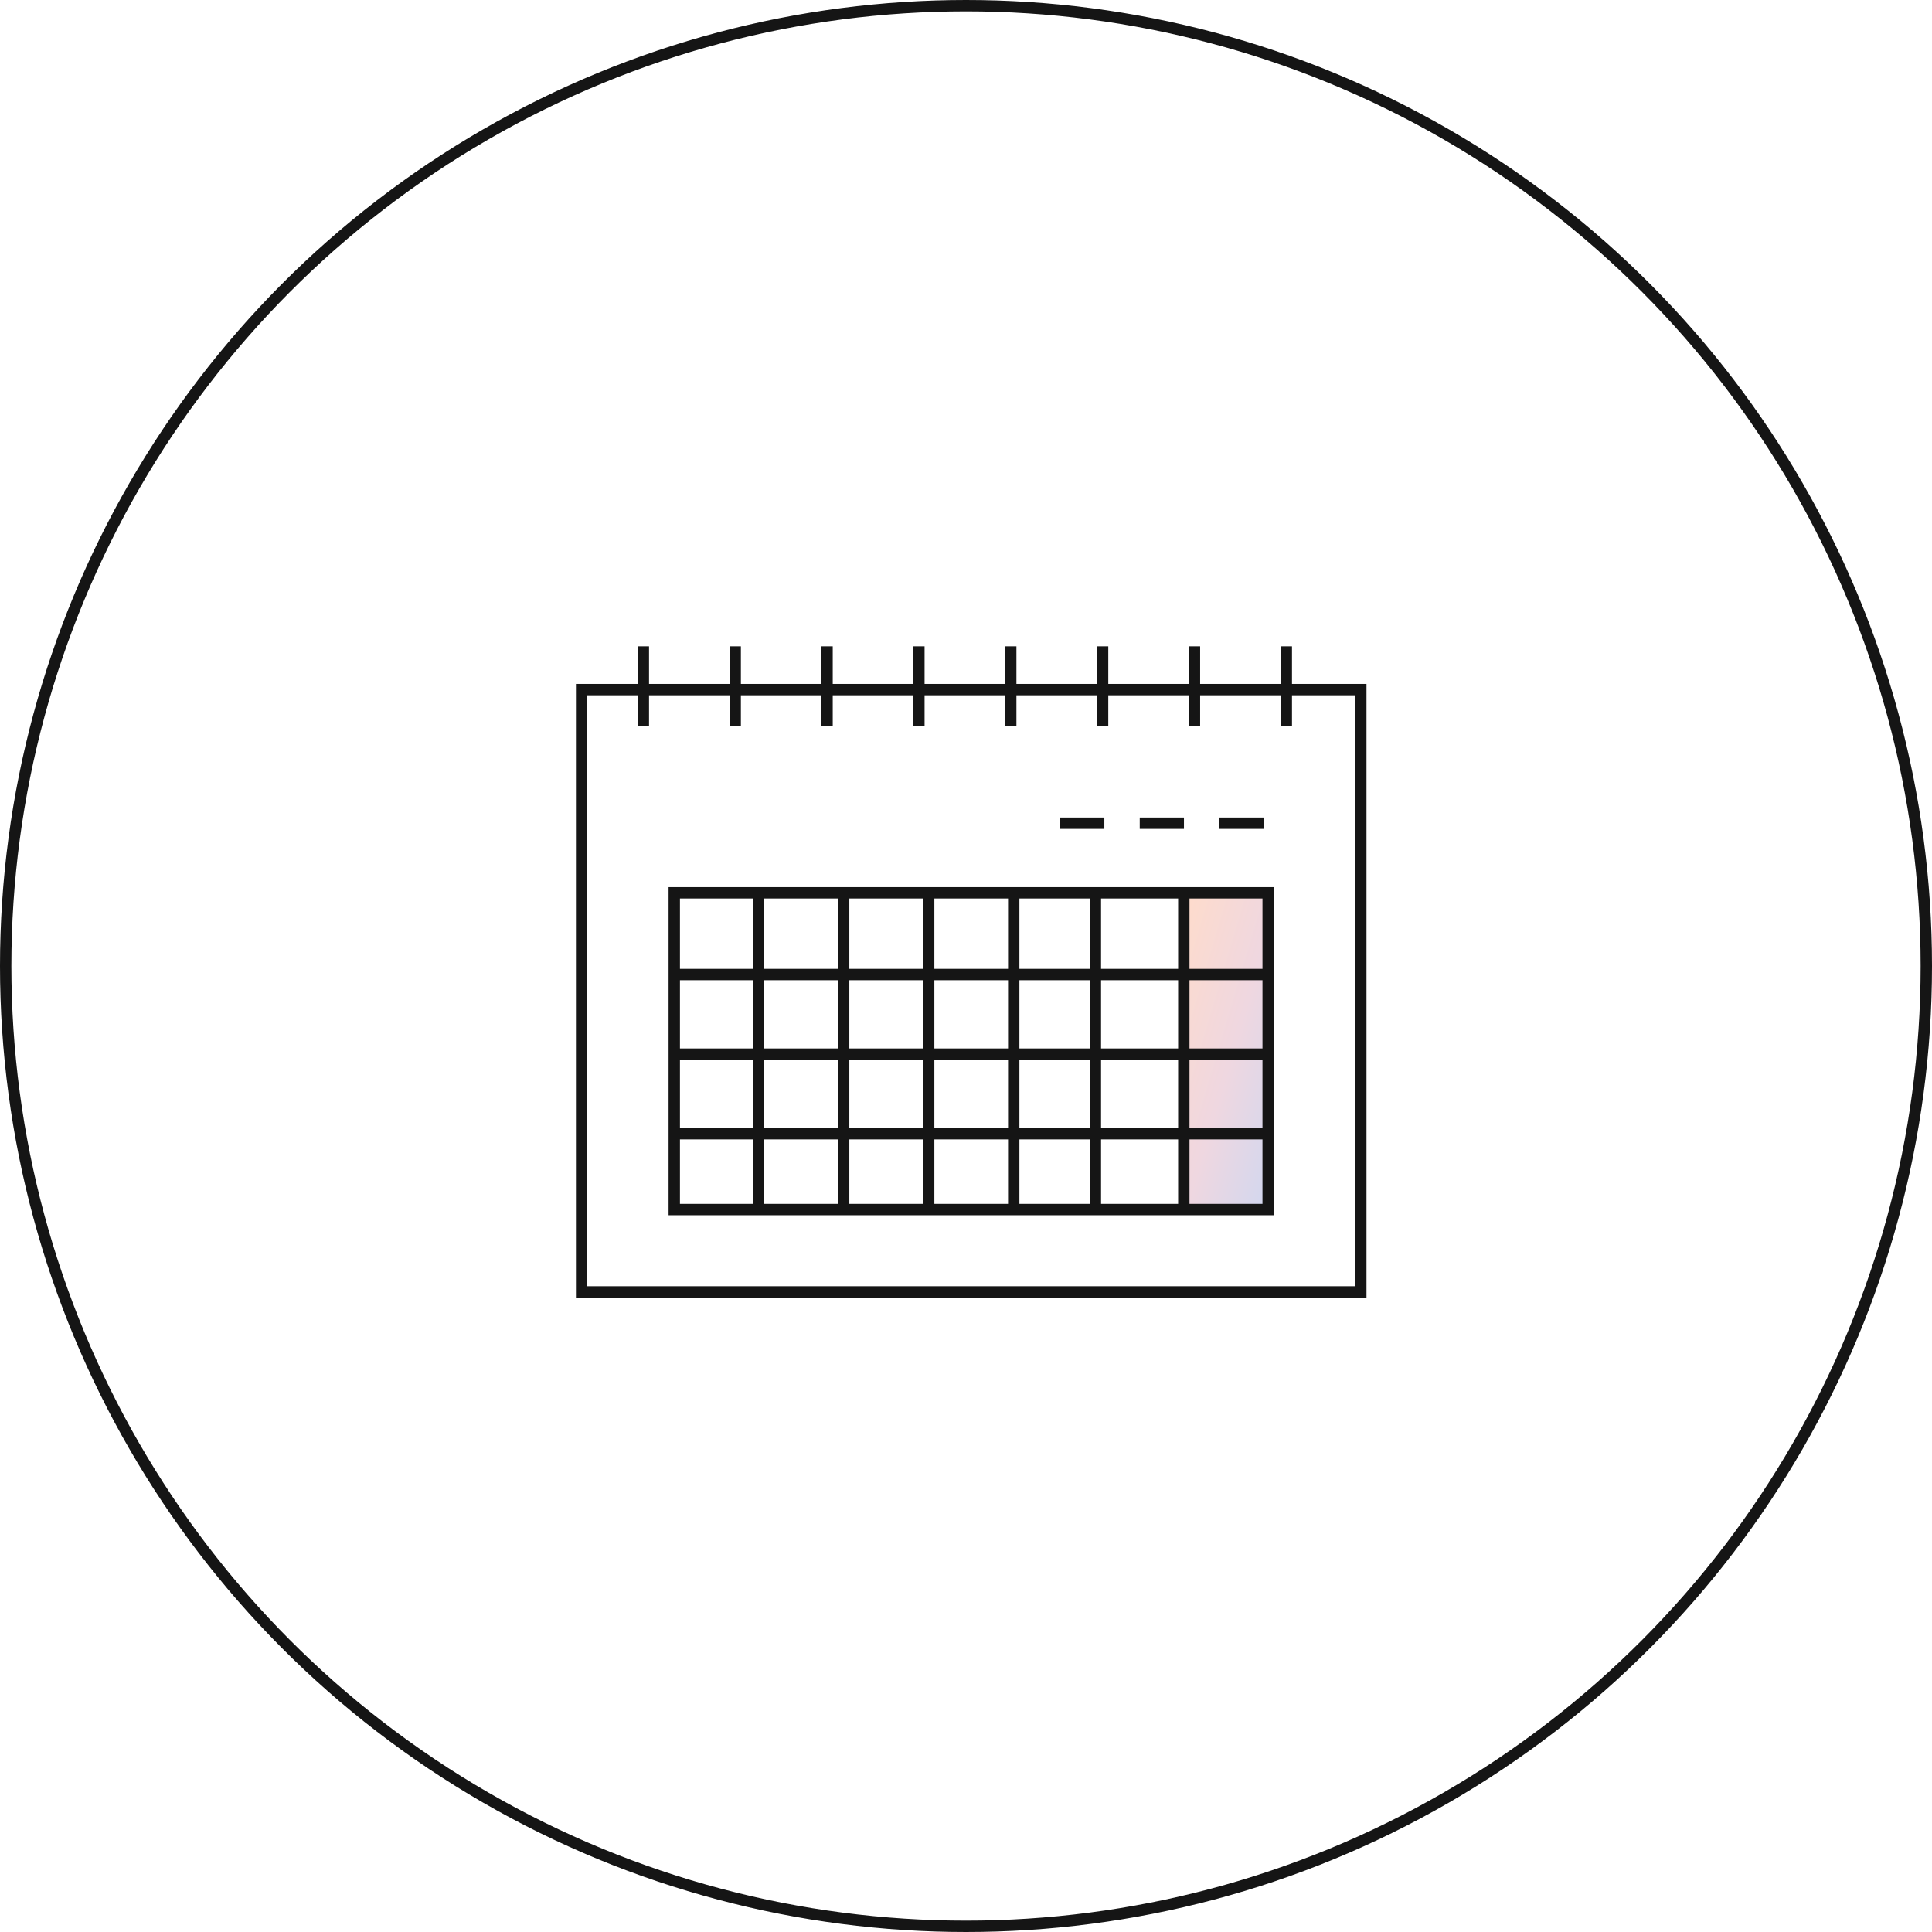 <svg xmlns="http://www.w3.org/2000/svg" xmlns:xlink="http://www.w3.org/1999/xlink" width="170" height="170" viewBox="0 0 170 170">
  <defs>
    <linearGradient id="linear-gradient" x2="1" y2="1" gradientUnits="objectBoundingBox">
      <stop offset="0" stop-color="#fd732f"/>
      <stop offset="0.532" stop-color="#be5e84"/>
      <stop offset="1" stop-color="#4461c1"/>
    </linearGradient>
  </defs>
  <g id="Group_90499" data-name="Group 90499" transform="translate(-912 -10678.498)">
    <g id="Ellipse_6" data-name="Ellipse 6" transform="translate(912 10678.498)" fill="none" stroke="#151515" stroke-width="1">
      <circle cx="85" cy="85" r="85" stroke="none"/>
      <circle cx="85" cy="85" r="84.5" fill="none"/>
    </g>
    <g id="Group_1569" data-name="Group 1569" transform="translate(-114.729 10394.399)">
      <rect id="Rectangle_38" data-name="Rectangle 38" width="68.562" height="52.999" transform="translate(1077.907 344.777)" fill="none" stroke="#151515" stroke-miterlimit="10" stroke-width="1"/>
      <line id="Line_554" data-name="Line 554" y2="7.003" transform="translate(1083.339 340.972)" fill="none" stroke="#151515" stroke-miterlimit="10" stroke-width="1"/>
      <line id="Line_555" data-name="Line 555" y2="7.003" transform="translate(1091.421 340.972)" fill="none" stroke="#151515" stroke-miterlimit="10" stroke-width="1"/>
      <line id="Line_556" data-name="Line 556" y2="7.003" transform="translate(1099.503 340.972)" fill="none" stroke="#151515" stroke-miterlimit="10" stroke-width="1"/>
      <line id="Line_557" data-name="Line 557" y2="7.003" transform="translate(1107.585 340.972)" fill="none" stroke="#151515" stroke-miterlimit="10" stroke-width="1"/>
      <line id="Line_558" data-name="Line 558" y2="7.003" transform="translate(1115.667 340.972)" fill="none" stroke="#151515" stroke-miterlimit="10" stroke-width="1"/>
      <line id="Line_559" data-name="Line 559" y2="7.003" transform="translate(1123.749 340.972)" fill="none" stroke="#151515" stroke-miterlimit="10" stroke-width="1"/>
      <line id="Line_560" data-name="Line 560" y2="7.003" transform="translate(1131.831 340.972)" fill="none" stroke="#151515" stroke-miterlimit="10" stroke-width="1"/>
      <line id="Line_561" data-name="Line 561" y2="7.003" transform="translate(1139.913 340.972)" fill="none" stroke="#151515" stroke-miterlimit="10" stroke-width="1"/>
      <g id="Group_1568" data-name="Group 1568" transform="translate(1086.059 362.66)">
        <rect id="Rectangle_50" data-name="Rectangle 50" width="8" height="27" transform="translate(44.669 0.438)" opacity="0.252" fill="url(#linear-gradient)"/>
        <rect id="Rectangle_39" data-name="Rectangle 39" width="52.257" height="27.869" transform="translate(0)" fill="none" stroke="#151515" stroke-miterlimit="10" stroke-width="1"/>
        <line id="Line_562" data-name="Line 562" y2="27.869" transform="translate(7.422)" fill="none" stroke="#151515" stroke-miterlimit="10" stroke-width="1"/>
        <line id="Line_563" data-name="Line 563" y2="27.869" transform="translate(14.905)" fill="none" stroke="#151515" stroke-miterlimit="10" stroke-width="1"/>
        <line id="Line_564" data-name="Line 564" y2="27.869" transform="translate(22.387)" fill="none" stroke="#151515" stroke-miterlimit="10" stroke-width="1"/>
        <line id="Line_565" data-name="Line 565" y2="27.869" transform="translate(29.87)" fill="none" stroke="#151515" stroke-miterlimit="10" stroke-width="1"/>
        <line id="Line_566" data-name="Line 566" y2="27.869" transform="translate(37.054)" fill="none" stroke="#151515" stroke-miterlimit="10" stroke-width="1"/>
        <line id="Line_567" data-name="Line 567" y2="27.869" transform="translate(44.835)" fill="none" stroke="#151515" stroke-miterlimit="10" stroke-width="1"/>
        <line id="Line_568" data-name="Line 568" x1="52" transform="translate(0 7.189)" fill="none" stroke="#151515" stroke-miterlimit="10" stroke-width="1"/>
        <line id="Line_569" data-name="Line 569" x1="52" transform="translate(0 14.193)" fill="none" stroke="#151515" stroke-miterlimit="10" stroke-width="1"/>
        <line id="Line_570" data-name="Line 570" x1="52" transform="translate(0 21.196)" fill="none" stroke="#151515" stroke-miterlimit="10" stroke-width="1"/>
      </g>
      <line id="Line_571" data-name="Line 571" x2="3.891" transform="translate(1120.012 356.535)" fill="none" stroke="#151515" stroke-miterlimit="10" stroke-width="1"/>
      <line id="Line_572" data-name="Line 572" x2="3.891" transform="translate(1127.016 356.535)" fill="none" stroke="#151515" stroke-miterlimit="10" stroke-width="1"/>
      <line id="Line_573" data-name="Line 573" x2="3.891" transform="translate(1134.019 356.535)" fill="none" stroke="#151515" stroke-miterlimit="10" stroke-width="1"/>
    </g>
  </g>
</svg>
